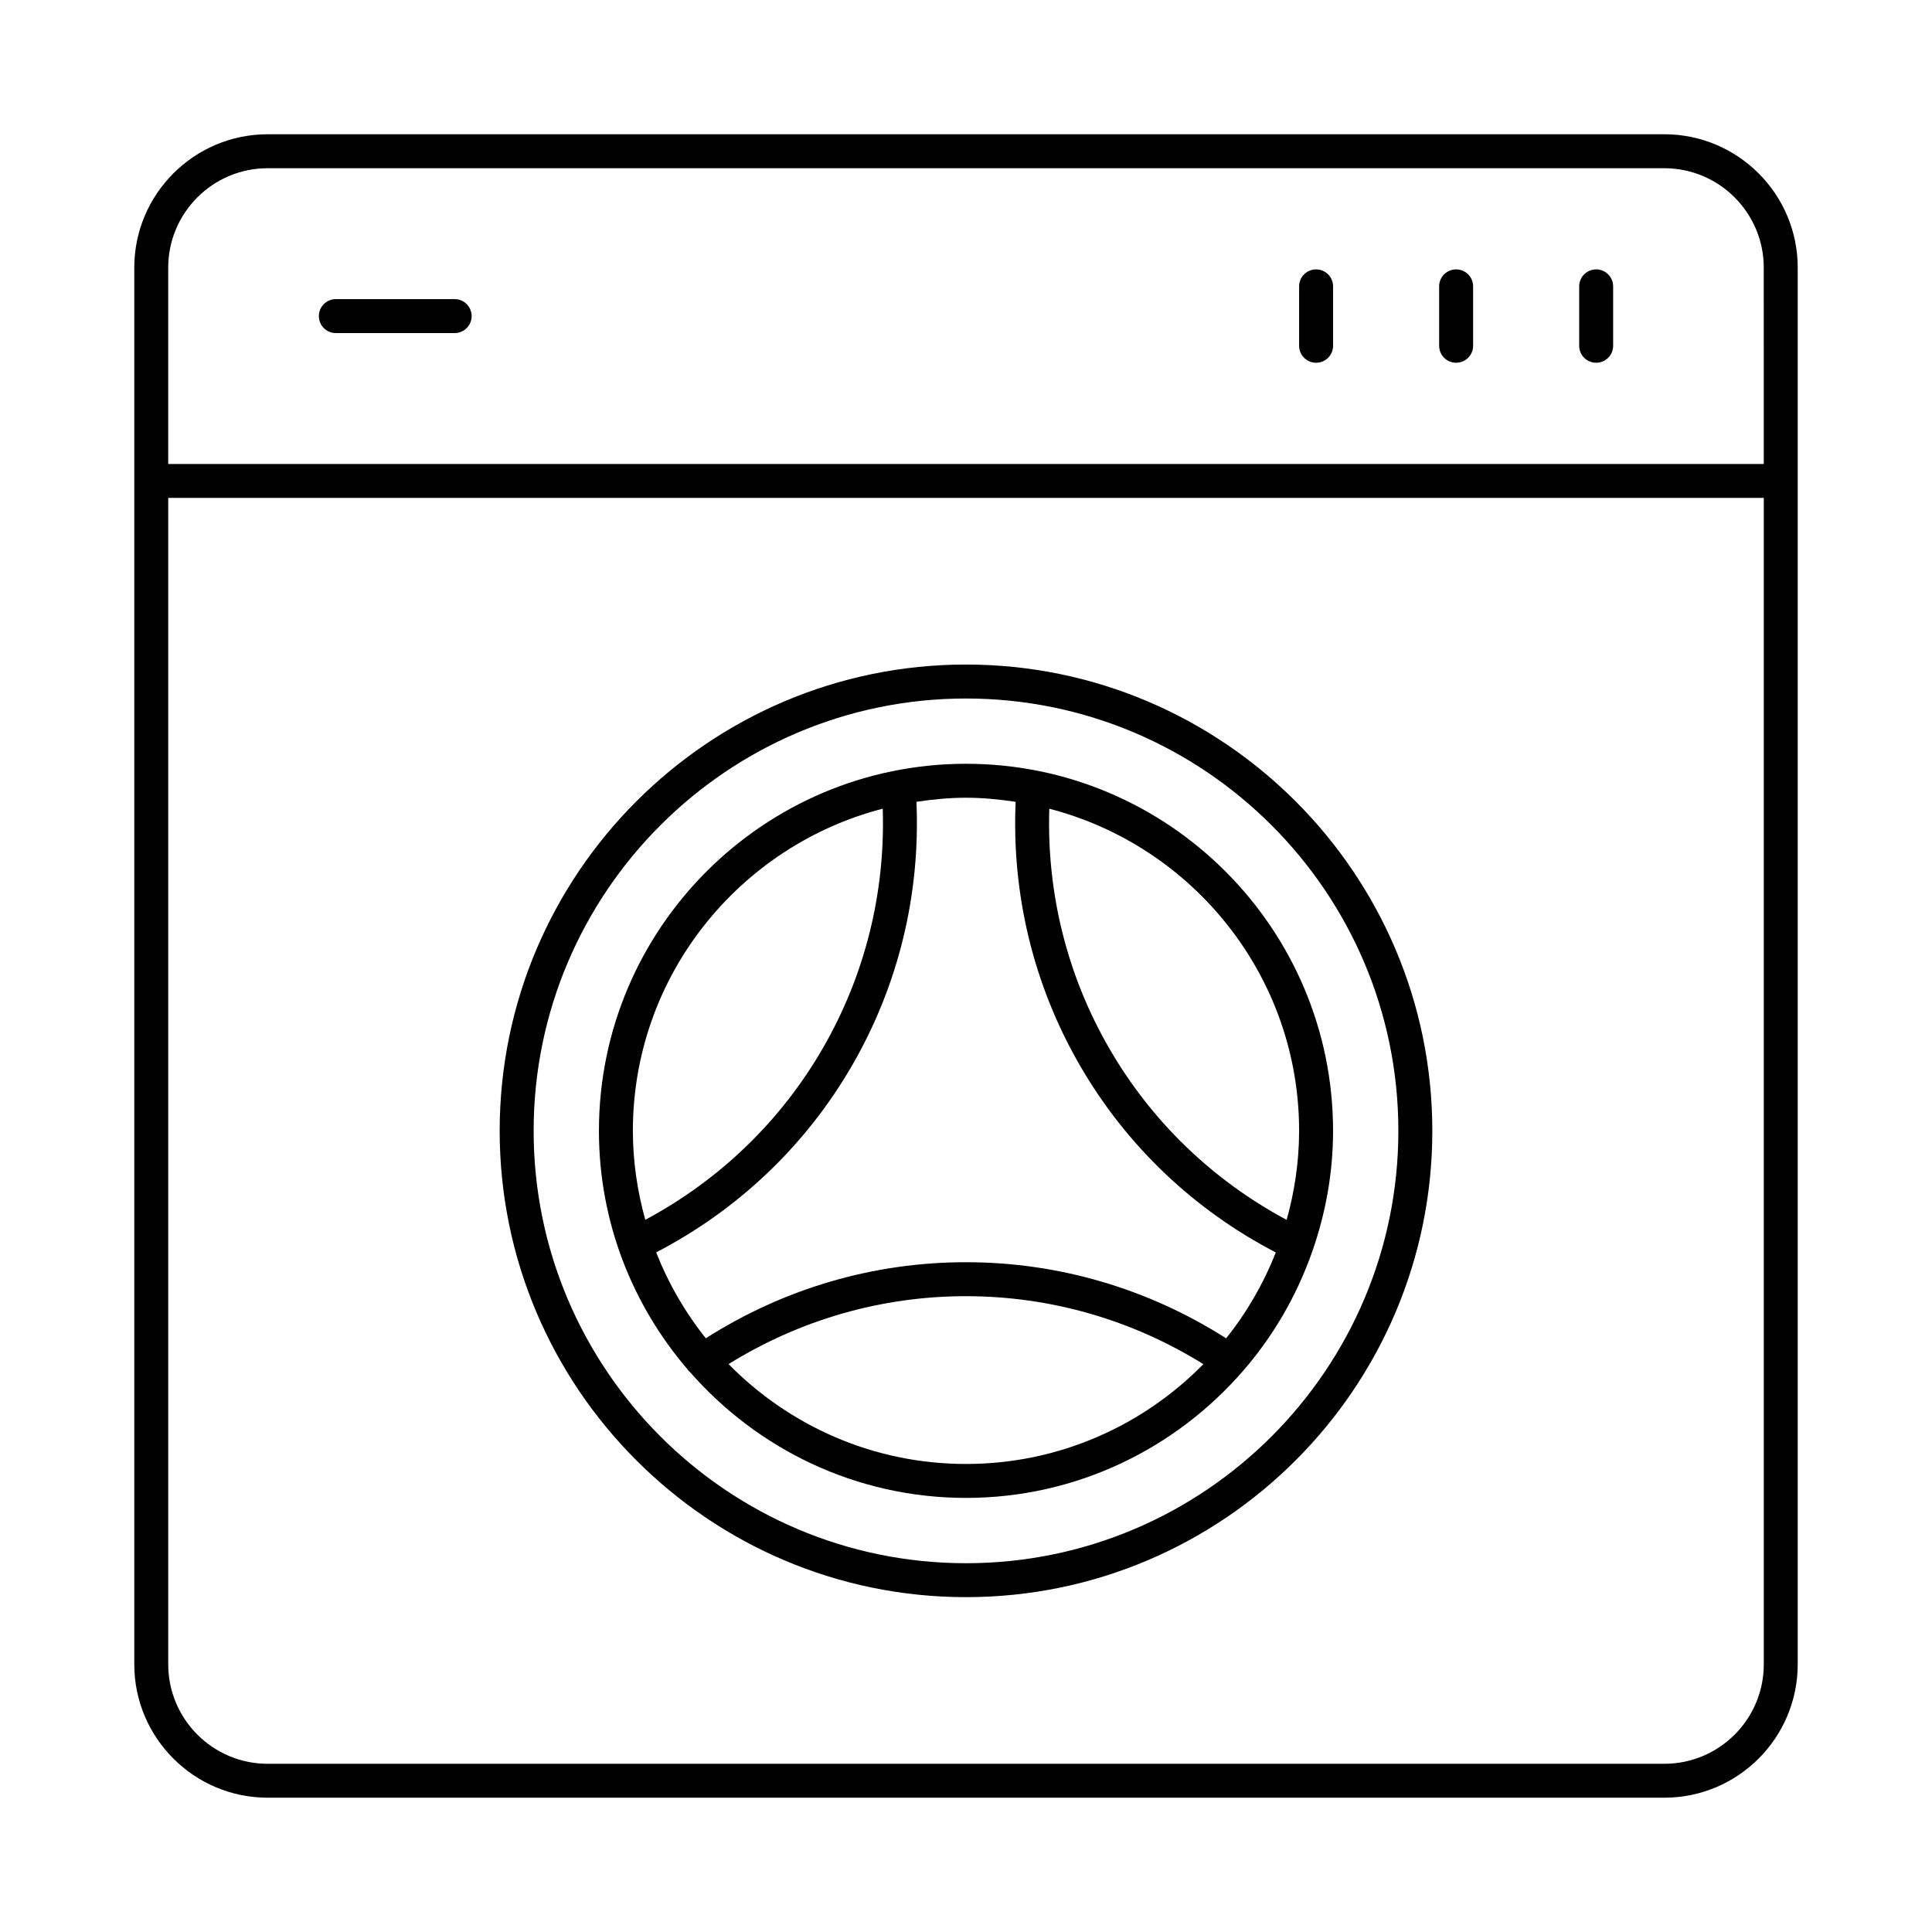 <?xml version="1.0" encoding="UTF-8"?>
<!-- Uploaded to: ICON Repo, www.iconrepo.com, Generator: ICON Repo Mixer Tools -->
<svg fill="#000000" width="800px" height="800px" version="1.1" viewBox="144 144 512 512" xmlns="http://www.w3.org/2000/svg">
 <g>
  <path d="m585.07 179.58h-370.14c-19.488 0-35.344 15.859-35.344 35.344v370.14c0 19.488 15.855 35.344 35.344 35.344h370.14c19.492 0 35.344-15.855 35.344-35.344v-370.14c0-19.484-15.852-35.344-35.344-35.344zm0 431.84h-370.14c-14.527 0-26.348-11.816-26.348-26.348v-309.12h422.84v309.12c0 14.531-11.82 26.348-26.348 26.348zm26.348-344.46h-422.84v-52.031c0-14.531 11.82-26.348 26.348-26.348h370.14c14.527 0 26.348 11.816 26.348 26.348z"/>
  <path d="m492.78 215.39c-2.488 0-4.5 2.012-4.5 4.5v15.742c0 2.488 2.012 4.5 4.5 4.5 2.488 0 4.5-2.012 4.5-4.5v-15.742c-0.004-2.484-2.016-4.5-4.5-4.5z"/>
  <path d="m529.89 215.39c-2.488 0-4.5 2.012-4.5 4.5v15.742c0 2.488 2.012 4.5 4.5 4.5s4.5-2.012 4.5-4.5v-15.742c0-2.484-2.012-4.5-4.5-4.5z"/>
  <path d="m567 215.39c-2.488 0-4.5 2.012-4.5 4.5v15.742c0 2.488 2.012 4.5 4.5 4.5 2.488 0 4.5-2.012 4.5-4.5v-15.742c0-2.484-2.012-4.5-4.5-4.5z"/>
  <path d="m264.49 223.27h-31.488c-2.488 0-4.5 2.012-4.5 4.5s2.012 4.5 4.5 4.5h31.488c2.488 0 4.5-2.012 4.5-4.5-0.004-2.488-2.016-4.5-4.5-4.5z"/>
  <path d="m400 320.11c-68.141 0-123.58 55.438-123.58 123.57 0 68.141 55.438 123.58 123.58 123.58 68.141 0 123.58-55.438 123.58-123.58-0.004-68.133-55.441-123.57-123.58-123.57zm0 238.16c-63.184 0-114.58-51.406-114.58-114.58-0.004-63.18 51.398-114.58 114.58-114.58s114.58 51.398 114.58 114.57c0 63.18-51.402 114.59-114.58 114.59z"/>
  <path d="m400 346.41c-53.637 0-97.277 43.641-97.277 97.277 0 24.184 8.926 46.285 23.586 63.32 0.023 0.039 0.023 0.082 0.051 0.121 0.137 0.199 0.336 0.312 0.5 0.484 17.844 20.387 43.98 33.348 73.141 33.348 29.34 0 55.629-13.113 73.48-33.727 0.035-0.047 0.09-0.059 0.121-0.109 0.012-0.016 0.012-0.035 0.02-0.047 7.863-9.121 14.027-19.703 18.094-31.289 0.008-0.016 0.031-0.023 0.039-0.043 0.031-0.066 0.023-0.145 0.055-0.211 3.481-9.996 5.465-20.684 5.465-31.848 0-53.641-43.637-97.277-97.273-97.277zm88.277 97.273c0 8.184-1.207 16.07-3.301 23.598-19.621-10.512-35.844-26.102-47.031-45.48-11.195-19.383-16.586-41.23-15.867-63.484 38.008 9.844 66.199 44.332 66.199 85.367zm-75.121-87.188c-1.078 24.465 4.711 48.516 17 69.801 12.289 21.285 30.223 38.32 51.941 49.617-3.258 8.266-7.699 15.926-13.16 22.758-20.645-13.16-44.367-20.172-68.957-20.172-24.582 0-48.297 7.008-68.934 20.16-5.461-6.836-9.898-14.5-13.156-22.766 21.734-11.297 39.68-28.34 51.973-49.625 12.285-21.293 18.07-45.332 17.004-69.777 4.297-0.645 8.656-1.086 13.133-1.086 4.481 0 8.852 0.445 13.156 1.09zm-35.219 1.812c0.711 22.238-4.68 44.082-15.867 63.465-11.188 19.379-27.422 34.977-47.059 45.488-2.09-7.519-3.293-15.402-3.293-23.578 0-41.043 28.203-75.539 66.219-85.375zm22.062 173.66c-24.621 0-46.895-10.156-62.922-26.469 18.906-11.738 40.52-17.996 62.906-17.996 22.395 0 44.016 6.262 62.926 18.012-16.027 16.305-38.297 26.453-62.91 26.453z"/>
 </g>
</svg>